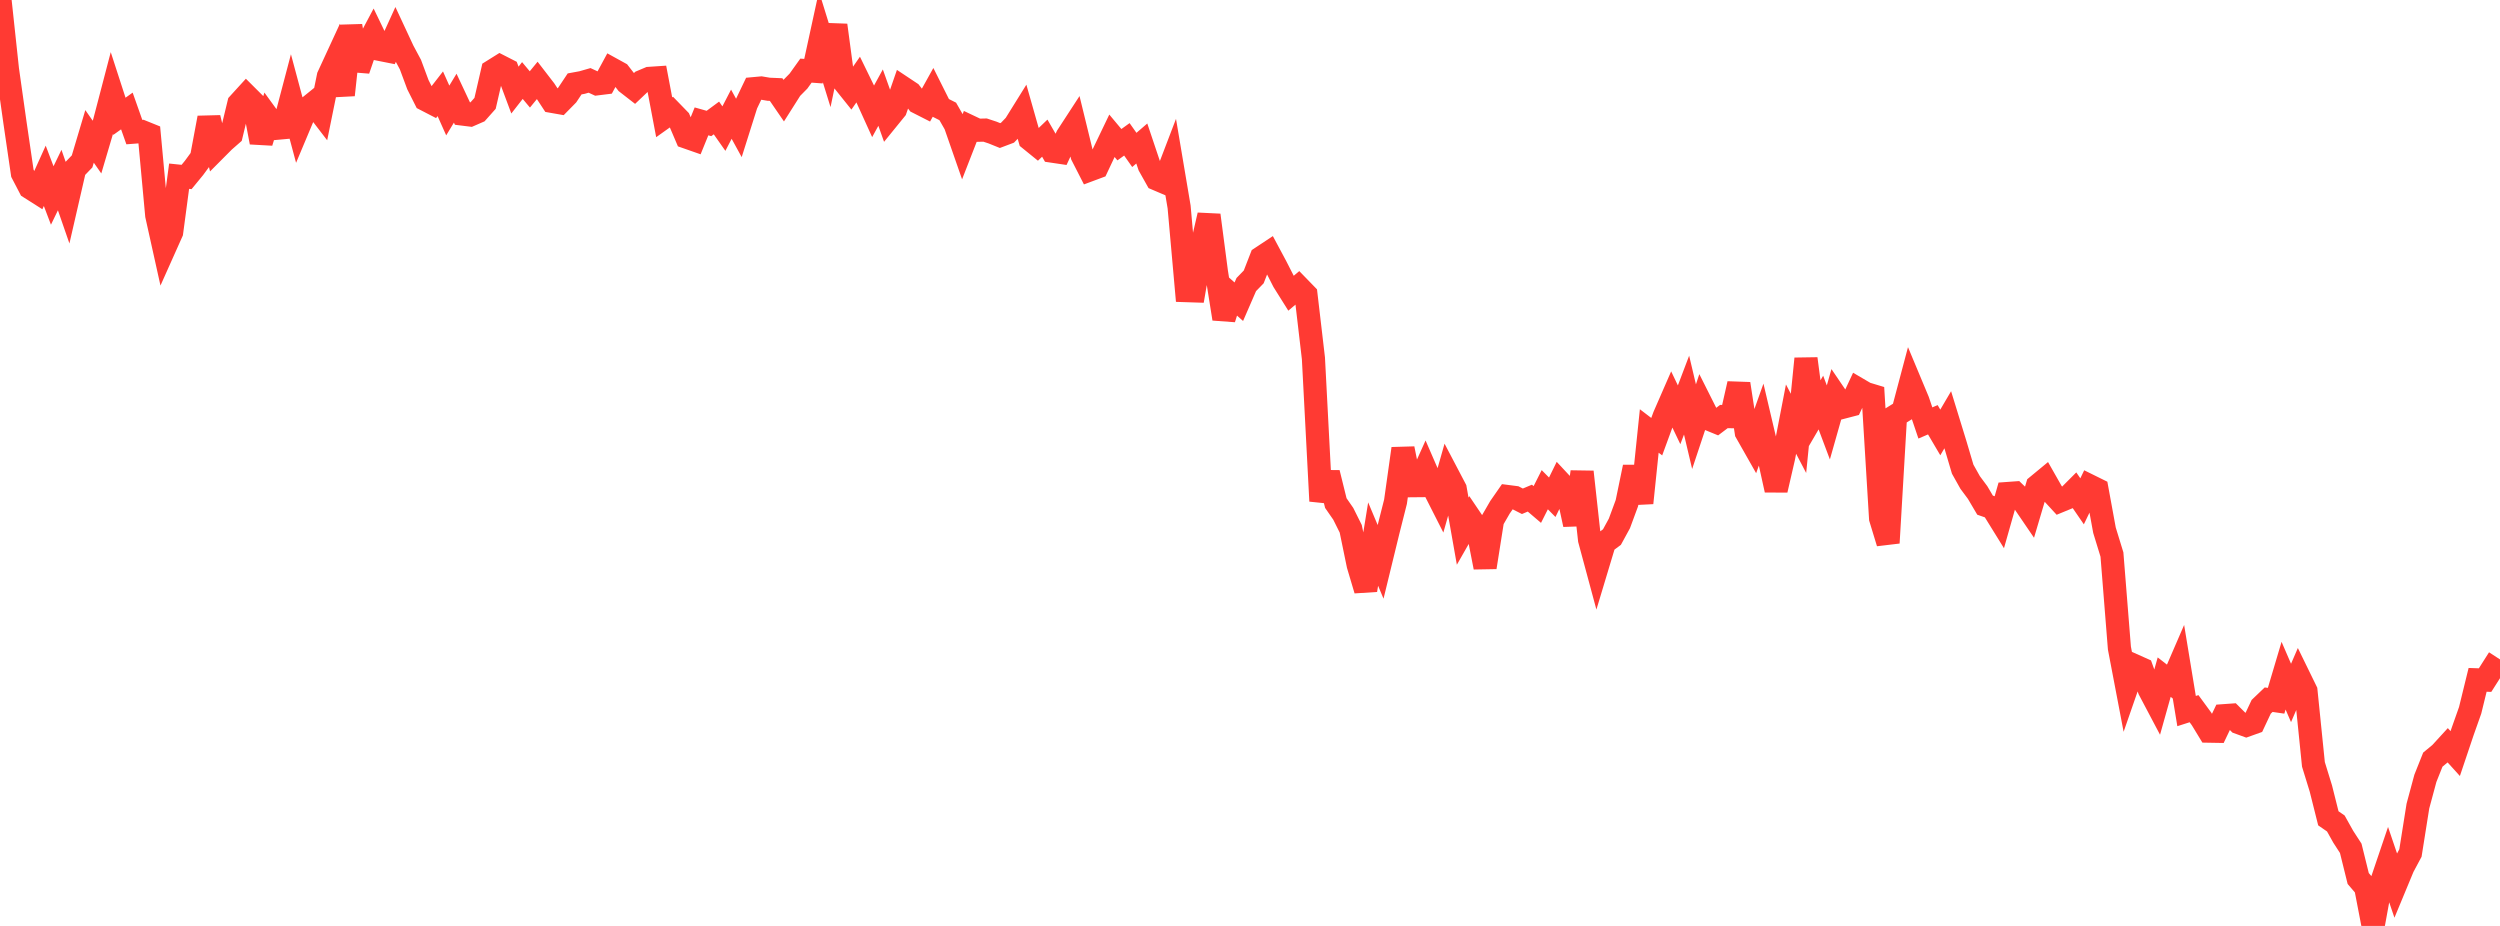 <?xml version="1.0" standalone="no"?>
<!DOCTYPE svg PUBLIC "-//W3C//DTD SVG 1.1//EN" "http://www.w3.org/Graphics/SVG/1.1/DTD/svg11.dtd">

<svg width="135" height="50" viewBox="0 0 135 50" preserveAspectRatio="none" 
  xmlns="http://www.w3.org/2000/svg"
  xmlns:xlink="http://www.w3.org/1999/xlink">


<polyline points="0.0, 0.0 0.403, 3.753 0.806, 6.602 1.209, 9.357 1.612, 10.13 2.015, 10.386 2.418, 9.494 2.821, 10.556 3.224, 9.723 3.627, 10.887 4.03, 9.134 4.433, 8.716 4.836, 7.365 5.239, 7.943 5.642, 6.581 6.045, 5.039 6.448, 6.281 6.851, 5.993 7.254, 7.133 7.657, 7.102 8.06, 7.265 8.463, 11.625 8.866, 13.44 9.269, 12.538 9.672, 9.515 10.075, 9.557 10.478, 9.066 10.881, 8.516 11.284, 6.362 11.687, 8.025 12.09, 7.62 12.493, 7.267 12.896, 5.597 13.299, 5.155 13.701, 5.556 14.104, 7.685 14.507, 6.376 14.91, 6.93 15.313, 6.893 15.716, 5.363 16.119, 6.867 16.522, 5.908 16.925, 5.582 17.328, 6.107 17.731, 4.125 18.134, 3.252 18.537, 5.129 18.94, 1.399 19.343, 3.775 19.746, 2.6 20.149, 1.842 20.552, 2.676 20.955, 2.756 21.358, 1.872 21.761, 2.737 22.164, 3.49 22.567, 4.574 22.97, 5.375 23.373, 5.583 23.776, 5.064 24.179, 5.966 24.582, 5.302 24.985, 6.16 25.388, 6.21 25.791, 6.034 26.194, 5.581 26.597, 3.83 27.0, 3.578 27.403, 3.784 27.806, 4.864 28.209, 4.348 28.612, 4.829 29.015, 4.337 29.418, 4.86 29.821, 5.475 30.224, 5.546 30.627, 5.136 31.03, 4.531 31.433, 4.457 31.836, 4.341 32.239, 4.527 32.642, 4.477 33.045, 3.732 33.448, 3.954 33.851, 4.473 34.254, 4.786 34.657, 4.403 35.06, 4.233 35.463, 4.206 35.866, 6.333 36.269, 6.046 36.672, 6.461 37.075, 7.405 37.478, 7.546 37.881, 6.554 38.284, 6.668 38.687, 6.37 39.09, 6.944 39.493, 6.167 39.896, 6.902 40.299, 5.627 40.701, 4.788 41.104, 4.751 41.507, 4.819 41.91, 4.836 42.313, 5.423 42.716, 4.787 43.119, 4.378 43.522, 3.814 43.925, 3.843 44.328, 1.99 44.731, 3.291 45.134, 1.361 45.537, 4.371 45.94, 4.874 46.343, 4.294 46.746, 5.12 47.149, 6.008 47.552, 5.272 47.955, 6.402 48.358, 5.906 48.761, 4.742 49.164, 5.01 49.567, 5.529 49.97, 5.734 50.373, 5.009 50.776, 5.813 51.179, 6.017 51.582, 6.721 51.985, 7.878 52.388, 6.843 52.791, 7.034 53.194, 7.024 53.597, 7.157 54.0, 7.32 54.403, 7.168 54.806, 6.75 55.209, 6.102 55.612, 7.519 56.015, 7.846 56.418, 7.461 56.821, 8.162 57.224, 8.222 57.627, 7.358 58.03, 6.739 58.433, 8.39 58.836, 9.178 59.239, 9.028 59.642, 8.172 60.045, 7.332 60.448, 7.814 60.851, 7.524 61.254, 8.096 61.657, 7.749 62.06, 8.949 62.463, 9.667 62.866, 9.839 63.269, 8.784 63.672, 11.174 64.075, 15.694 64.478, 15.707 64.881, 13.363 65.284, 11.618 65.687, 14.687 66.09, 17.213 66.493, 15.935 66.896, 16.293 67.299, 15.366 67.701, 14.953 68.104, 13.916 68.507, 13.649 68.91, 14.402 69.313, 15.192 69.716, 15.834 70.119, 15.493 70.522, 15.908 70.925, 19.351 71.328, 27.056 71.731, 25.535 72.134, 27.165 72.537, 27.746 72.94, 28.555 73.343, 30.511 73.746, 31.866 74.149, 29.38 74.552, 30.339 74.955, 28.686 75.358, 27.091 75.761, 24.226 76.164, 26.229 76.567, 26.225 76.97, 25.33 77.373, 26.258 77.776, 27.052 78.179, 25.634 78.582, 26.402 78.985, 28.683 79.388, 27.976 79.791, 28.573 80.194, 30.634 80.597, 28.089 81.0, 27.392 81.403, 26.812 81.806, 26.864 82.209, 27.069 82.612, 26.899 83.015, 27.243 83.418, 26.444 83.821, 26.852 84.224, 26.029 84.627, 26.462 85.03, 28.324 85.433, 25.482 85.836, 29.145 86.239, 30.64 86.642, 29.302 87.045, 29.002 87.448, 28.264 87.851, 27.172 88.254, 25.222 88.657, 27.159 89.06, 23.273 89.463, 23.581 89.866, 22.481 90.269, 21.557 90.672, 22.399 91.075, 21.336 91.478, 23.04 91.881, 21.829 92.284, 22.632 92.687, 22.797 93.09, 22.493 93.493, 22.5 93.896, 20.724 94.299, 23.347 94.701, 24.056 95.104, 22.924 95.507, 24.637 95.91, 26.461 96.313, 24.713 96.716, 22.632 97.119, 23.402 97.522, 19.37 97.925, 22.428 98.328, 21.738 98.731, 22.811 99.134, 21.39 99.537, 21.983 99.94, 21.878 100.343, 21.014 100.746, 21.25 101.149, 21.372 101.552, 27.993 101.955, 29.315 102.358, 22.452 102.761, 22.202 103.164, 20.684 103.567, 21.648 103.97, 22.84 104.373, 22.667 104.776, 23.352 105.179, 22.666 105.582, 23.976 105.985, 25.335 106.388, 26.054 106.791, 26.596 107.194, 27.279 107.597, 27.419 108.0, 28.07 108.403, 26.65 108.806, 26.621 109.209, 27.008 109.612, 27.599 110.015, 26.239 110.418, 25.906 110.821, 26.616 111.224, 27.054 111.627, 26.888 112.03, 26.484 112.433, 27.071 112.836, 26.235 113.239, 26.434 113.642, 28.632 114.045, 29.945 114.448, 34.994 114.851, 37.105 115.254, 35.944 115.657, 36.124 116.06, 37.237 116.463, 38 116.866, 36.565 117.269, 36.879 117.672, 35.948 118.075, 38.398 118.478, 38.269 118.881, 38.819 119.284, 39.482 119.687, 39.489 120.09, 38.648 120.493, 38.619 120.896, 39.021 121.299, 39.168 121.701, 39.024 122.104, 38.168 122.507, 37.783 122.91, 37.841 123.313, 36.486 123.716, 37.419 124.119, 36.487 124.522, 37.312 124.925, 41.276 125.328, 42.584 125.731, 44.189 126.134, 44.467 126.537, 45.187 126.94, 45.809 127.343, 47.439 127.746, 47.91 128.149, 50.0 128.552, 47.789 128.955, 46.6 129.358, 47.786 129.761, 46.815 130.164, 46.062 130.567, 43.527 130.97, 42.031 131.373, 41.02 131.776, 40.687 132.179, 40.247 132.582, 40.693 132.985, 39.495 133.388, 38.356 133.791, 36.712 134.194, 36.726 134.597, 36.092 135.0, 36.354" fill="none" stroke="#ff3a33" stroke-width="1.25"/>

</svg>